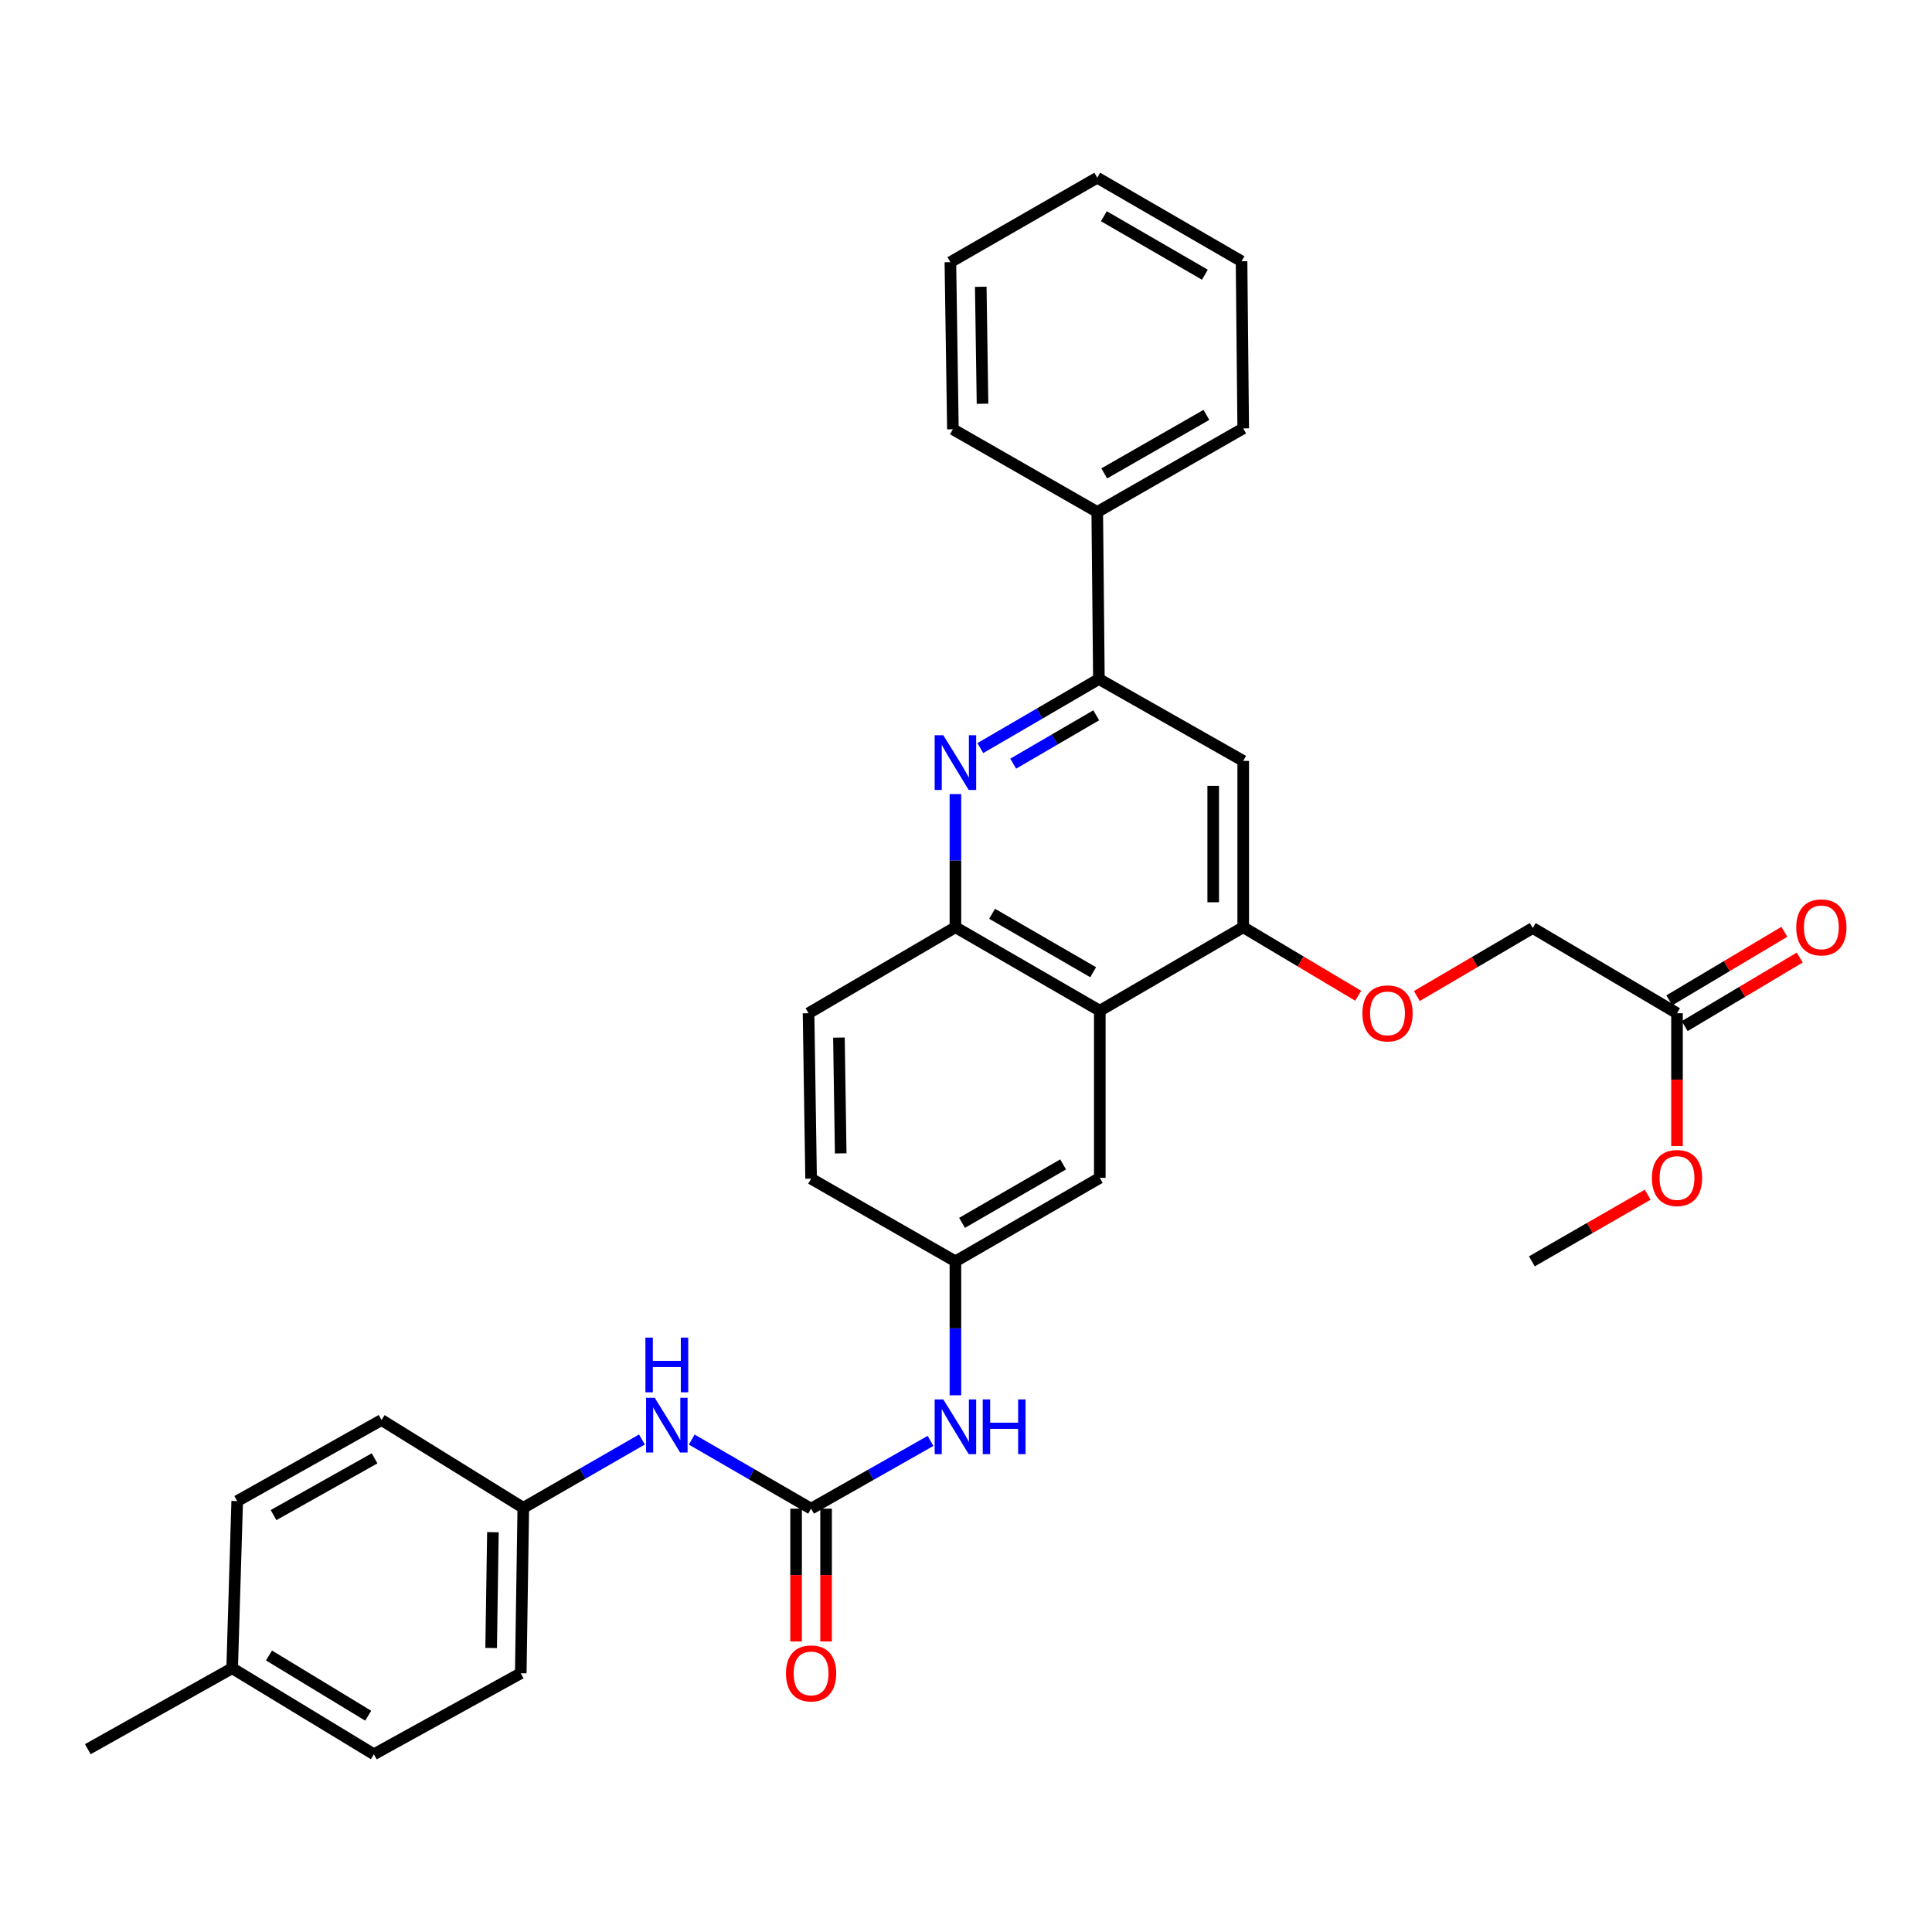 <?xml version='1.0' encoding='iso-8859-1'?>
<svg version='1.1' baseProfile='full'
              xmlns='http://www.w3.org/2000/svg'
                      xmlns:rdkit='http://www.rdkit.org/xml'
                      xmlns:xlink='http://www.w3.org/1999/xlink'
                  xml:space='preserve'
width='1000px' height='1000px' viewBox='0 0 1000 1000'>
<!-- END OF HEADER -->
<rect style='opacity:1.0;fill:#FFFFFF;stroke:none' width='1000' height='1000' x='0' y='0'> </rect>
<path class='bond-2' d='M 507.412,387.214 L 538.1,369.338' style='fill:none;fill-rule:evenodd;stroke:#0000FF;stroke-width:6px;stroke-linecap:butt;stroke-linejoin:miter;stroke-opacity:1' />
<path class='bond-2' d='M 538.1,369.338 L 568.789,351.461' style='fill:none;fill-rule:evenodd;stroke:#000000;stroke-width:6px;stroke-linecap:butt;stroke-linejoin:miter;stroke-opacity:1' />
<path class='bond-2' d='M 524.434,395.268 L 545.916,382.755' style='fill:none;fill-rule:evenodd;stroke:#0000FF;stroke-width:6px;stroke-linecap:butt;stroke-linejoin:miter;stroke-opacity:1' />
<path class='bond-2' d='M 545.916,382.755 L 567.398,370.241' style='fill:none;fill-rule:evenodd;stroke:#000000;stroke-width:6px;stroke-linecap:butt;stroke-linejoin:miter;stroke-opacity:1' />
<path class='bond-4' d='M 494.523,411.013 L 494.523,445.469' style='fill:none;fill-rule:evenodd;stroke:#0000FF;stroke-width:6px;stroke-linecap:butt;stroke-linejoin:miter;stroke-opacity:1' />
<path class='bond-4' d='M 494.523,445.469 L 494.523,479.926' style='fill:none;fill-rule:evenodd;stroke:#000000;stroke-width:6px;stroke-linecap:butt;stroke-linejoin:miter;stroke-opacity:1' />
<path class='bond-0' d='M 569.254,523.145 L 494.523,479.926' style='fill:none;fill-rule:evenodd;stroke:#000000;stroke-width:6px;stroke-linecap:butt;stroke-linejoin:miter;stroke-opacity:1' />
<path class='bond-0' d='M 565.818,503.22 L 513.507,472.967' style='fill:none;fill-rule:evenodd;stroke:#000000;stroke-width:6px;stroke-linecap:butt;stroke-linejoin:miter;stroke-opacity:1' />
<path class='bond-3' d='M 569.254,523.145 L 643.485,479.926' style='fill:none;fill-rule:evenodd;stroke:#000000;stroke-width:6px;stroke-linecap:butt;stroke-linejoin:miter;stroke-opacity:1' />
<path class='bond-8' d='M 569.254,523.145 L 569.254,609.651' style='fill:none;fill-rule:evenodd;stroke:#000000;stroke-width:6px;stroke-linecap:butt;stroke-linejoin:miter;stroke-opacity:1' />
<path class='bond-1' d='M 419.818,780.887 L 450.727,763.348' style='fill:none;fill-rule:evenodd;stroke:#000000;stroke-width:6px;stroke-linecap:butt;stroke-linejoin:miter;stroke-opacity:1' />
<path class='bond-1' d='M 450.727,763.348 L 481.636,745.809' style='fill:none;fill-rule:evenodd;stroke:#0000FF;stroke-width:6px;stroke-linecap:butt;stroke-linejoin:miter;stroke-opacity:1' />
<path class='bond-7' d='M 419.818,780.887 L 388.931,763.003' style='fill:none;fill-rule:evenodd;stroke:#000000;stroke-width:6px;stroke-linecap:butt;stroke-linejoin:miter;stroke-opacity:1' />
<path class='bond-7' d='M 388.931,763.003 L 358.044,745.119' style='fill:none;fill-rule:evenodd;stroke:#0000FF;stroke-width:6px;stroke-linecap:butt;stroke-linejoin:miter;stroke-opacity:1' />
<path class='bond-12' d='M 412.054,780.887 L 412.054,815.255' style='fill:none;fill-rule:evenodd;stroke:#000000;stroke-width:6px;stroke-linecap:butt;stroke-linejoin:miter;stroke-opacity:1' />
<path class='bond-12' d='M 412.054,815.255 L 412.054,849.624' style='fill:none;fill-rule:evenodd;stroke:#FF0000;stroke-width:6px;stroke-linecap:butt;stroke-linejoin:miter;stroke-opacity:1' />
<path class='bond-12' d='M 427.582,780.887 L 427.582,815.255' style='fill:none;fill-rule:evenodd;stroke:#000000;stroke-width:6px;stroke-linecap:butt;stroke-linejoin:miter;stroke-opacity:1' />
<path class='bond-12' d='M 427.582,815.255 L 427.582,849.624' style='fill:none;fill-rule:evenodd;stroke:#FF0000;stroke-width:6px;stroke-linecap:butt;stroke-linejoin:miter;stroke-opacity:1' />
<path class='bond-5' d='M 568.789,351.461 L 643.485,393.843' style='fill:none;fill-rule:evenodd;stroke:#000000;stroke-width:6px;stroke-linecap:butt;stroke-linejoin:miter;stroke-opacity:1' />
<path class='bond-13' d='M 568.789,351.461 L 567.935,264.997' style='fill:none;fill-rule:evenodd;stroke:#000000;stroke-width:6px;stroke-linecap:butt;stroke-linejoin:miter;stroke-opacity:1' />
<path class='bond-9' d='M 643.485,479.926 L 673.242,497.664' style='fill:none;fill-rule:evenodd;stroke:#000000;stroke-width:6px;stroke-linecap:butt;stroke-linejoin:miter;stroke-opacity:1' />
<path class='bond-9' d='M 673.242,497.664 L 703,515.402' style='fill:none;fill-rule:evenodd;stroke:#FF0000;stroke-width:6px;stroke-linecap:butt;stroke-linejoin:miter;stroke-opacity:1' />
<path class='bond-32' d='M 643.485,479.926 L 643.485,393.843' style='fill:none;fill-rule:evenodd;stroke:#000000;stroke-width:6px;stroke-linecap:butt;stroke-linejoin:miter;stroke-opacity:1' />
<path class='bond-32' d='M 627.958,467.014 L 627.958,406.755' style='fill:none;fill-rule:evenodd;stroke:#000000;stroke-width:6px;stroke-linecap:butt;stroke-linejoin:miter;stroke-opacity:1' />
<path class='bond-14' d='M 494.523,479.926 L 418.507,524.447' style='fill:none;fill-rule:evenodd;stroke:#000000;stroke-width:6px;stroke-linecap:butt;stroke-linejoin:miter;stroke-opacity:1' />
<path class='bond-6' d='M 494.523,722.196 L 494.523,687.533' style='fill:none;fill-rule:evenodd;stroke:#0000FF;stroke-width:6px;stroke-linecap:butt;stroke-linejoin:miter;stroke-opacity:1' />
<path class='bond-6' d='M 494.523,687.533 L 494.523,652.87' style='fill:none;fill-rule:evenodd;stroke:#000000;stroke-width:6px;stroke-linecap:butt;stroke-linejoin:miter;stroke-opacity:1' />
<path class='bond-17' d='M 332.264,745.074 L 301.56,762.765' style='fill:none;fill-rule:evenodd;stroke:#0000FF;stroke-width:6px;stroke-linecap:butt;stroke-linejoin:miter;stroke-opacity:1' />
<path class='bond-17' d='M 301.56,762.765 L 270.856,780.455' style='fill:none;fill-rule:evenodd;stroke:#000000;stroke-width:6px;stroke-linecap:butt;stroke-linejoin:miter;stroke-opacity:1' />
<path class='bond-33' d='M 569.254,609.651 L 494.523,652.87' style='fill:none;fill-rule:evenodd;stroke:#000000;stroke-width:6px;stroke-linecap:butt;stroke-linejoin:miter;stroke-opacity:1' />
<path class='bond-33' d='M 550.271,602.692 L 497.959,632.945' style='fill:none;fill-rule:evenodd;stroke:#000000;stroke-width:6px;stroke-linecap:butt;stroke-linejoin:miter;stroke-opacity:1' />
<path class='bond-16' d='M 733.352,515.541 L 763.348,497.941' style='fill:none;fill-rule:evenodd;stroke:#FF0000;stroke-width:6px;stroke-linecap:butt;stroke-linejoin:miter;stroke-opacity:1' />
<path class='bond-16' d='M 763.348,497.941 L 793.344,480.34' style='fill:none;fill-rule:evenodd;stroke:#000000;stroke-width:6px;stroke-linecap:butt;stroke-linejoin:miter;stroke-opacity:1' />
<path class='bond-10' d='M 868.015,524.447 L 793.344,480.34' style='fill:none;fill-rule:evenodd;stroke:#000000;stroke-width:6px;stroke-linecap:butt;stroke-linejoin:miter;stroke-opacity:1' />
<path class='bond-15' d='M 871.99,531.117 L 901.759,513.377' style='fill:none;fill-rule:evenodd;stroke:#000000;stroke-width:6px;stroke-linecap:butt;stroke-linejoin:miter;stroke-opacity:1' />
<path class='bond-15' d='M 901.759,513.377 L 931.529,495.638' style='fill:none;fill-rule:evenodd;stroke:#FF0000;stroke-width:6px;stroke-linecap:butt;stroke-linejoin:miter;stroke-opacity:1' />
<path class='bond-15' d='M 864.041,517.778 L 893.811,500.038' style='fill:none;fill-rule:evenodd;stroke:#000000;stroke-width:6px;stroke-linecap:butt;stroke-linejoin:miter;stroke-opacity:1' />
<path class='bond-15' d='M 893.811,500.038 L 923.581,482.299' style='fill:none;fill-rule:evenodd;stroke:#FF0000;stroke-width:6px;stroke-linecap:butt;stroke-linejoin:miter;stroke-opacity:1' />
<path class='bond-19' d='M 868.015,524.447 L 868.015,558.824' style='fill:none;fill-rule:evenodd;stroke:#000000;stroke-width:6px;stroke-linecap:butt;stroke-linejoin:miter;stroke-opacity:1' />
<path class='bond-19' d='M 868.015,558.824 L 868.015,593.201' style='fill:none;fill-rule:evenodd;stroke:#FF0000;stroke-width:6px;stroke-linecap:butt;stroke-linejoin:miter;stroke-opacity:1' />
<path class='bond-11' d='M 494.523,652.87 L 419.818,610.074' style='fill:none;fill-rule:evenodd;stroke:#000000;stroke-width:6px;stroke-linecap:butt;stroke-linejoin:miter;stroke-opacity:1' />
<path class='bond-25' d='M 567.935,264.997 L 643.485,221.736' style='fill:none;fill-rule:evenodd;stroke:#000000;stroke-width:6px;stroke-linecap:butt;stroke-linejoin:miter;stroke-opacity:1' />
<path class='bond-25' d='M 571.551,245.033 L 624.437,214.75' style='fill:none;fill-rule:evenodd;stroke:#000000;stroke-width:6px;stroke-linecap:butt;stroke-linejoin:miter;stroke-opacity:1' />
<path class='bond-26' d='M 567.935,264.997 L 493.221,222.184' style='fill:none;fill-rule:evenodd;stroke:#000000;stroke-width:6px;stroke-linecap:butt;stroke-linejoin:miter;stroke-opacity:1' />
<path class='bond-18' d='M 418.507,524.447 L 419.818,610.074' style='fill:none;fill-rule:evenodd;stroke:#000000;stroke-width:6px;stroke-linecap:butt;stroke-linejoin:miter;stroke-opacity:1' />
<path class='bond-18' d='M 434.229,537.054 L 435.147,596.992' style='fill:none;fill-rule:evenodd;stroke:#000000;stroke-width:6px;stroke-linecap:butt;stroke-linejoin:miter;stroke-opacity:1' />
<path class='bond-21' d='M 270.856,780.455 L 197.488,735.003' style='fill:none;fill-rule:evenodd;stroke:#000000;stroke-width:6px;stroke-linecap:butt;stroke-linejoin:miter;stroke-opacity:1' />
<path class='bond-22' d='M 270.856,780.455 L 269.545,866.073' style='fill:none;fill-rule:evenodd;stroke:#000000;stroke-width:6px;stroke-linecap:butt;stroke-linejoin:miter;stroke-opacity:1' />
<path class='bond-22' d='M 255.133,793.06 L 254.215,852.993' style='fill:none;fill-rule:evenodd;stroke:#000000;stroke-width:6px;stroke-linecap:butt;stroke-linejoin:miter;stroke-opacity:1' />
<path class='bond-28' d='M 852.848,618.376 L 822.868,635.623' style='fill:none;fill-rule:evenodd;stroke:#FF0000;stroke-width:6px;stroke-linecap:butt;stroke-linejoin:miter;stroke-opacity:1' />
<path class='bond-28' d='M 822.868,635.623 L 792.887,652.87' style='fill:none;fill-rule:evenodd;stroke:#000000;stroke-width:6px;stroke-linecap:butt;stroke-linejoin:miter;stroke-opacity:1' />
<path class='bond-20' d='M 120.168,863.468 L 193.528,908.007' style='fill:none;fill-rule:evenodd;stroke:#000000;stroke-width:6px;stroke-linecap:butt;stroke-linejoin:miter;stroke-opacity:1' />
<path class='bond-20' d='M 139.231,856.876 L 190.582,888.053' style='fill:none;fill-rule:evenodd;stroke:#000000;stroke-width:6px;stroke-linecap:butt;stroke-linejoin:miter;stroke-opacity:1' />
<path class='bond-27' d='M 120.168,863.468 L 45.455,905.384' style='fill:none;fill-rule:evenodd;stroke:#000000;stroke-width:6px;stroke-linecap:butt;stroke-linejoin:miter;stroke-opacity:1' />
<path class='bond-35' d='M 120.168,863.468 L 122.774,776.962' style='fill:none;fill-rule:evenodd;stroke:#000000;stroke-width:6px;stroke-linecap:butt;stroke-linejoin:miter;stroke-opacity:1' />
<path class='bond-23' d='M 197.488,735.003 L 122.774,776.962' style='fill:none;fill-rule:evenodd;stroke:#000000;stroke-width:6px;stroke-linecap:butt;stroke-linejoin:miter;stroke-opacity:1' />
<path class='bond-23' d='M 193.884,754.835 L 141.584,784.207' style='fill:none;fill-rule:evenodd;stroke:#000000;stroke-width:6px;stroke-linecap:butt;stroke-linejoin:miter;stroke-opacity:1' />
<path class='bond-24' d='M 269.545,866.073 L 193.528,908.007' style='fill:none;fill-rule:evenodd;stroke:#000000;stroke-width:6px;stroke-linecap:butt;stroke-linejoin:miter;stroke-opacity:1' />
<path class='bond-30' d='M 643.485,221.736 L 642.623,135.229' style='fill:none;fill-rule:evenodd;stroke:#000000;stroke-width:6px;stroke-linecap:butt;stroke-linejoin:miter;stroke-opacity:1' />
<path class='bond-29' d='M 493.221,222.184 L 491.918,135.695' style='fill:none;fill-rule:evenodd;stroke:#000000;stroke-width:6px;stroke-linecap:butt;stroke-linejoin:miter;stroke-opacity:1' />
<path class='bond-29' d='M 508.551,208.977 L 507.639,148.435' style='fill:none;fill-rule:evenodd;stroke:#000000;stroke-width:6px;stroke-linecap:butt;stroke-linejoin:miter;stroke-opacity:1' />
<path class='bond-31' d='M 491.918,135.695 L 567.935,91.993' style='fill:none;fill-rule:evenodd;stroke:#000000;stroke-width:6px;stroke-linecap:butt;stroke-linejoin:miter;stroke-opacity:1' />
<path class='bond-34' d='M 642.623,135.229 L 567.935,91.993' style='fill:none;fill-rule:evenodd;stroke:#000000;stroke-width:6px;stroke-linecap:butt;stroke-linejoin:miter;stroke-opacity:1' />
<path class='bond-34' d='M 623.64,142.182 L 571.358,111.917' style='fill:none;fill-rule:evenodd;stroke:#000000;stroke-width:6px;stroke-linecap:butt;stroke-linejoin:miter;stroke-opacity:1' />
<path  class='atom-0' d='M 488.263 380.562
L 497.543 395.562
Q 498.463 397.042, 499.943 399.722
Q 501.423 402.402, 501.503 402.562
L 501.503 380.562
L 505.263 380.562
L 505.263 408.882
L 501.383 408.882
L 491.423 392.482
Q 490.263 390.562, 489.023 388.362
Q 487.823 386.162, 487.463 385.482
L 487.463 408.882
L 483.783 408.882
L 483.783 380.562
L 488.263 380.562
' fill='#0000FF'/>
<path  class='atom-7' d='M 488.263 724.336
L 497.543 739.336
Q 498.463 740.816, 499.943 743.496
Q 501.423 746.176, 501.503 746.336
L 501.503 724.336
L 505.263 724.336
L 505.263 752.656
L 501.383 752.656
L 491.423 736.256
Q 490.263 734.336, 489.023 732.136
Q 487.823 729.936, 487.463 729.256
L 487.463 752.656
L 483.783 752.656
L 483.783 724.336
L 488.263 724.336
' fill='#0000FF'/>
<path  class='atom-7' d='M 508.663 724.336
L 512.503 724.336
L 512.503 736.376
L 526.983 736.376
L 526.983 724.336
L 530.823 724.336
L 530.823 752.656
L 526.983 752.656
L 526.983 739.576
L 512.503 739.576
L 512.503 752.656
L 508.663 752.656
L 508.663 724.336
' fill='#0000FF'/>
<path  class='atom-8' d='M 338.887 723.491
L 348.167 738.491
Q 349.087 739.971, 350.567 742.651
Q 352.047 745.331, 352.127 745.491
L 352.127 723.491
L 355.887 723.491
L 355.887 751.811
L 352.007 751.811
L 342.047 735.411
Q 340.887 733.491, 339.647 731.291
Q 338.447 729.091, 338.087 728.411
L 338.087 751.811
L 334.407 751.811
L 334.407 723.491
L 338.887 723.491
' fill='#0000FF'/>
<path  class='atom-8' d='M 334.067 692.339
L 337.907 692.339
L 337.907 704.379
L 352.387 704.379
L 352.387 692.339
L 356.227 692.339
L 356.227 720.659
L 352.387 720.659
L 352.387 707.579
L 337.907 707.579
L 337.907 720.659
L 334.067 720.659
L 334.067 692.339
' fill='#0000FF'/>
<path  class='atom-10' d='M 705.173 524.527
Q 705.173 517.727, 708.533 513.927
Q 711.893 510.127, 718.173 510.127
Q 724.453 510.127, 727.813 513.927
Q 731.173 517.727, 731.173 524.527
Q 731.173 531.407, 727.773 535.327
Q 724.373 539.207, 718.173 539.207
Q 711.933 539.207, 708.533 535.327
Q 705.173 531.447, 705.173 524.527
M 718.173 536.007
Q 722.493 536.007, 724.813 533.127
Q 727.173 530.207, 727.173 524.527
Q 727.173 518.967, 724.813 516.167
Q 722.493 513.327, 718.173 513.327
Q 713.853 513.327, 711.493 516.127
Q 709.173 518.927, 709.173 524.527
Q 709.173 530.247, 711.493 533.127
Q 713.853 536.007, 718.173 536.007
' fill='#FF0000'/>
<path  class='atom-13' d='M 406.818 866.153
Q 406.818 859.353, 410.178 855.553
Q 413.538 851.753, 419.818 851.753
Q 426.098 851.753, 429.458 855.553
Q 432.818 859.353, 432.818 866.153
Q 432.818 873.033, 429.418 876.953
Q 426.018 880.833, 419.818 880.833
Q 413.578 880.833, 410.178 876.953
Q 406.818 873.073, 406.818 866.153
M 419.818 877.633
Q 424.138 877.633, 426.458 874.753
Q 428.818 871.833, 428.818 866.153
Q 428.818 860.593, 426.458 857.793
Q 424.138 854.953, 419.818 854.953
Q 415.498 854.953, 413.138 857.753
Q 410.818 860.553, 410.818 866.153
Q 410.818 871.873, 413.138 874.753
Q 415.498 877.633, 419.818 877.633
' fill='#FF0000'/>
<path  class='atom-16' d='M 929.729 480.006
Q 929.729 473.206, 933.089 469.406
Q 936.449 465.606, 942.729 465.606
Q 949.009 465.606, 952.369 469.406
Q 955.729 473.206, 955.729 480.006
Q 955.729 486.886, 952.329 490.806
Q 948.929 494.686, 942.729 494.686
Q 936.489 494.686, 933.089 490.806
Q 929.729 486.926, 929.729 480.006
M 942.729 491.486
Q 947.049 491.486, 949.369 488.606
Q 951.729 485.686, 951.729 480.006
Q 951.729 474.446, 949.369 471.646
Q 947.049 468.806, 942.729 468.806
Q 938.409 468.806, 936.049 471.606
Q 933.729 474.406, 933.729 480.006
Q 933.729 485.726, 936.049 488.606
Q 938.409 491.486, 942.729 491.486
' fill='#FF0000'/>
<path  class='atom-20' d='M 855.015 609.731
Q 855.015 602.931, 858.375 599.131
Q 861.735 595.331, 868.015 595.331
Q 874.295 595.331, 877.655 599.131
Q 881.015 602.931, 881.015 609.731
Q 881.015 616.611, 877.615 620.531
Q 874.215 624.411, 868.015 624.411
Q 861.775 624.411, 858.375 620.531
Q 855.015 616.651, 855.015 609.731
M 868.015 621.211
Q 872.335 621.211, 874.655 618.331
Q 877.015 615.411, 877.015 609.731
Q 877.015 604.171, 874.655 601.371
Q 872.335 598.531, 868.015 598.531
Q 863.695 598.531, 861.335 601.331
Q 859.015 604.131, 859.015 609.731
Q 859.015 615.451, 861.335 618.331
Q 863.695 621.211, 868.015 621.211
' fill='#FF0000'/>
</svg>
